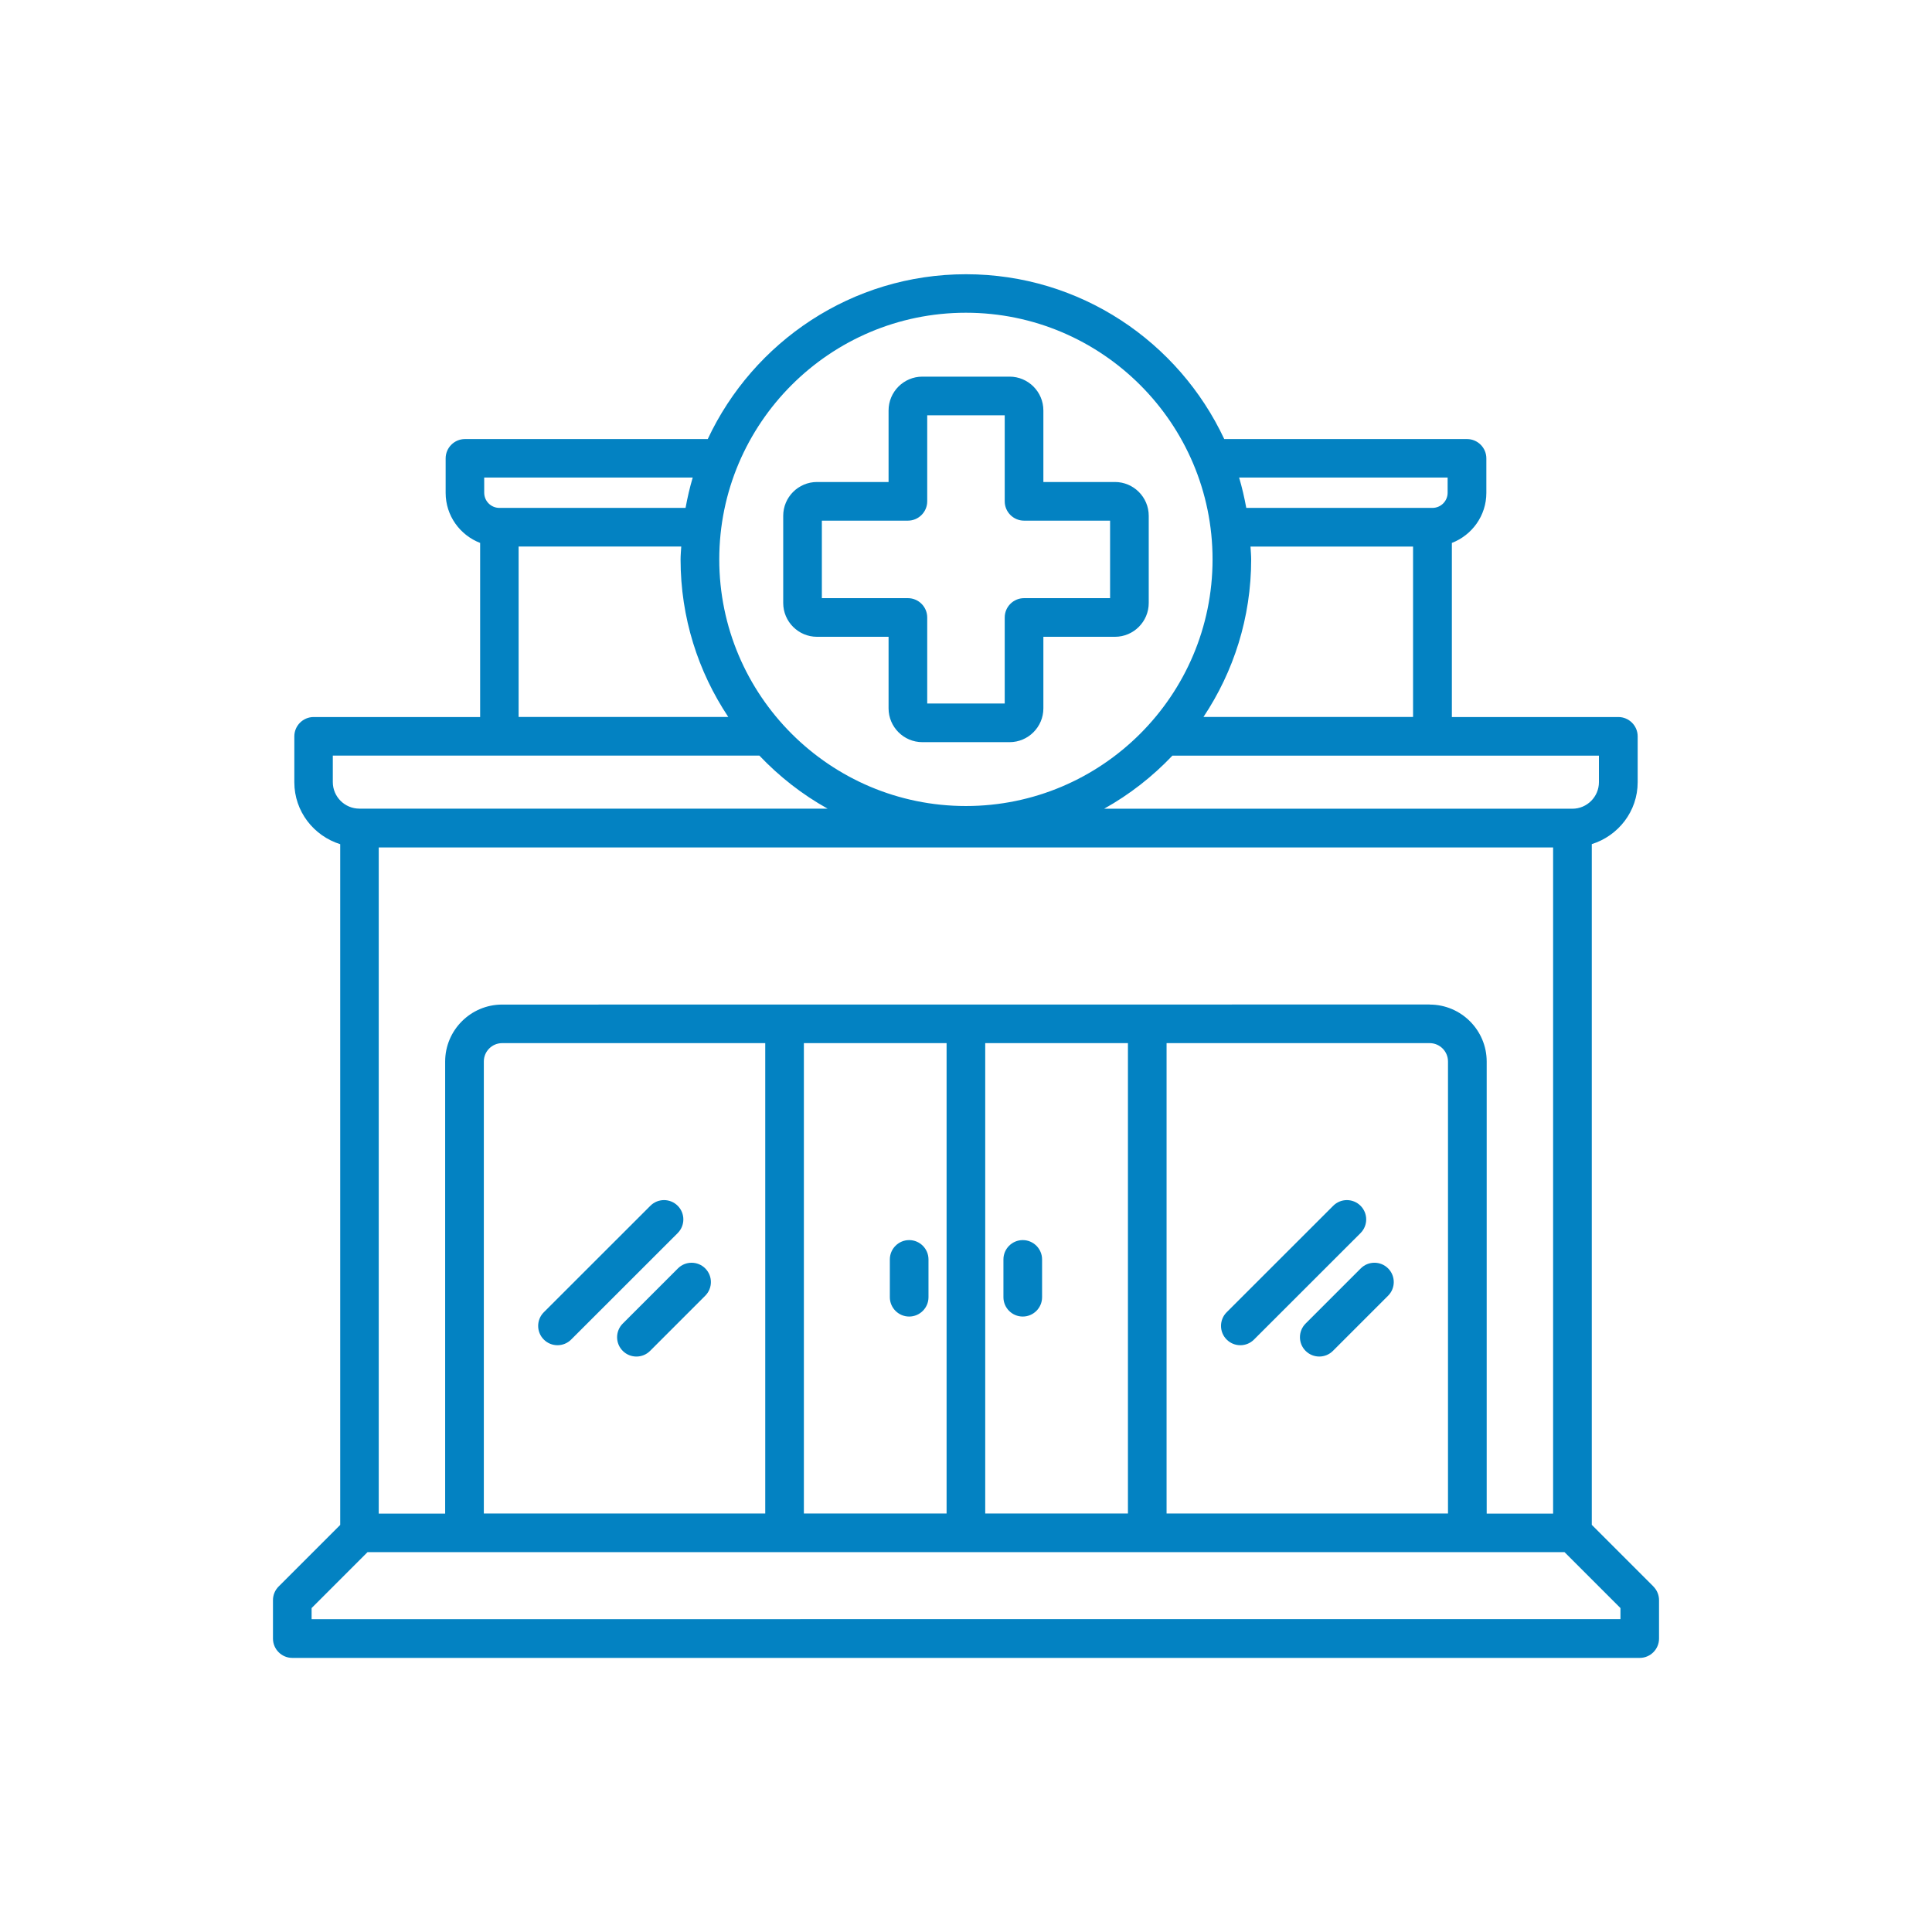 <svg xmlns="http://www.w3.org/2000/svg" width="512pt" height="512pt" viewBox="0 0 512 512"><path d="m438.16 420.42-16.32-16.32v-180.4c7.019-2.199 12.16-8.68 12.16-16.398v-12.16c0-2.82-2.301-5.121-5.121-5.121h-44.121v-46.141c5.34-2.059 9.141-7.219 9.141-13.262v-9.141c0-2.82-2.301-5.121-5.121-5.121h-64.34c-12.059-25.758-38.16-43.68-68.438-43.68s-56.383 17.941-68.438 43.68h-64.34c-2.82 0-5.121 2.301-5.121 5.121v9.141c0 6.059 3.801 11.199 9.141 13.262v46.141h-44.121c-2.82 0-5.121 2.301-5.121 5.121v12.16c0 7.738 5.141 14.219 12.16 16.418v180.4l-16.32 16.32c-0.961 0.961-1.5 2.262-1.5 3.621v10.18c0 2.82 2.301 5.121 5.121 5.121h357.08c2.82 0 5.121-2.301 5.121-5.121v-10.18c0-1.359-0.539-2.66-1.5-3.621zm-309.94-19.32v-119.8c0-2.68 2.18-4.859 4.859-4.859h69.719v124.66zm84.816-124.66h37.82v124.66h-37.82zm48.059 0h37.82v124.66h-37.82zm48.059 0h69.719c2.68 0 4.859 2.18 4.859 4.859v119.8h-74.578zm69.719-10.238-245.8 0.02c-8.32 0-15.102 6.781-15.102 15.102v119.8h-17.602v-176.54h311.22v176.54h-17.602v-119.8c0-8.32-6.781-15.102-15.102-15.102zm44.859-58.922c0 3.879-3.16 7.039-7.039 7.039h-124.08c6.738-3.762 12.82-8.52 18.078-14.059h113.04v7.039zm-104.8-17.281c7.981-11.98 12.641-26.32 12.641-41.758 0-1.141-0.121-2.262-0.18-3.398h43.082v45.16h-55.562zm64.703-63.441v4.019c0 2.219-1.801 4.019-4.019 4.019h-49.34c-0.5-2.719-1.121-5.422-1.898-8.039zm-127.66-43.68c36.039 0 65.363 29.32 65.363 65.363s-29.32 65.363-65.363 65.363c-36.039 0-65.363-29.32-65.363-65.363s29.32-65.363 65.363-65.363zm-127.66 43.68h55.262c-0.781 2.621-1.398 5.301-1.898 8.039h-49.34c-2.219 0-4.019-1.801-4.019-4.019zm9.141 18.281h43.082c-0.059 1.141-0.18 2.262-0.18 3.398 0 15.441 4.66 29.781 12.641 41.758h-55.562v-45.16zm-49.238 55.398h113.02c5.281 5.559 11.359 10.32 18.078 14.059h-124.08c-3.879 0-7.039-3.16-7.039-7.039v-7.039zm341.2 228.84-346.84 0.02v-2.941l14.82-14.82h317.22l14.82 14.82v2.941zm-249.82-102.3-28.238 28.219c-1 1-2.301 1.5-3.621 1.5-1.32 0-2.621-0.5-3.621-1.5-2-2-2-5.238 0-7.238l28.238-28.219c2-2 5.238-2 7.238 0s2 5.238 0 7.238zm7.301 16.602-14.621 14.621c-1 1-2.301 1.5-3.621 1.5-1.32 0-2.621-0.5-3.621-1.5-2-2-2-5.238 0-7.238l14.621-14.621c2-2 5.238-2 7.238 0s2 5.238 0 7.238zm59.16-9.621v10.02c0 2.82-2.301 5.121-5.121 5.121-2.82 0-5.121-2.301-5.121-5.121v-10.02c0-2.82 2.301-5.121 5.121-5.121 2.82 0 5.121 2.301 5.121 5.121zm30.102 0v10.02c0 2.82-2.301 5.121-5.121 5.121-2.82 0-5.121-2.301-5.121-5.121v-10.02c0-2.82 2.301-5.121 5.121-5.121 2.82 0 5.121 2.301 5.121 5.121zm91.699 2.379c2 2 2 5.238 0 7.238l-14.621 14.621c-1 1-2.301 1.5-3.621 1.5-1.32 0-2.621-0.5-3.621-1.5-2-2-2-5.238 0-7.238l14.621-14.621c2-2 5.238-2 7.238 0zm-7.301-9.359-28.238 28.219c-1 1-2.301 1.5-3.621 1.5s-2.621-0.5-3.621-1.5c-2-2-2-5.238 0-7.238l28.238-28.219c2-2 5.238-2 7.238 0s2 5.238 0 7.238zm-144.04-158.02h18.961v18.961c0 4.941 4.019 8.961 8.961 8.961h23.102c4.941 0 8.961-4.019 8.961-8.961v-18.961h18.961c4.941 0 8.961-4.019 8.961-8.961v-23.102c0-4.941-4.019-8.961-8.961-8.961h-18.961v-18.961c0-4.941-4.019-8.961-8.961-8.961h-23.102c-4.941 0-8.961 4.019-8.961 8.961v18.961h-18.961c-4.941 0-8.961 4.019-8.961 8.961v23.102c0 4.941 4.019 8.961 8.961 8.961zm1.281-30.781h22.801c2.82 0 5.121-2.301 5.121-5.121v-22.801h20.539v22.801c0 2.82 2.301 5.121 5.121 5.121h22.801v20.539h-22.801c-2.82 0-5.121 2.301-5.121 5.121v22.801h-20.539v-22.801c0-2.82-2.301-5.121-5.121-5.121h-22.801z" fill="#0382c2"></path></svg>